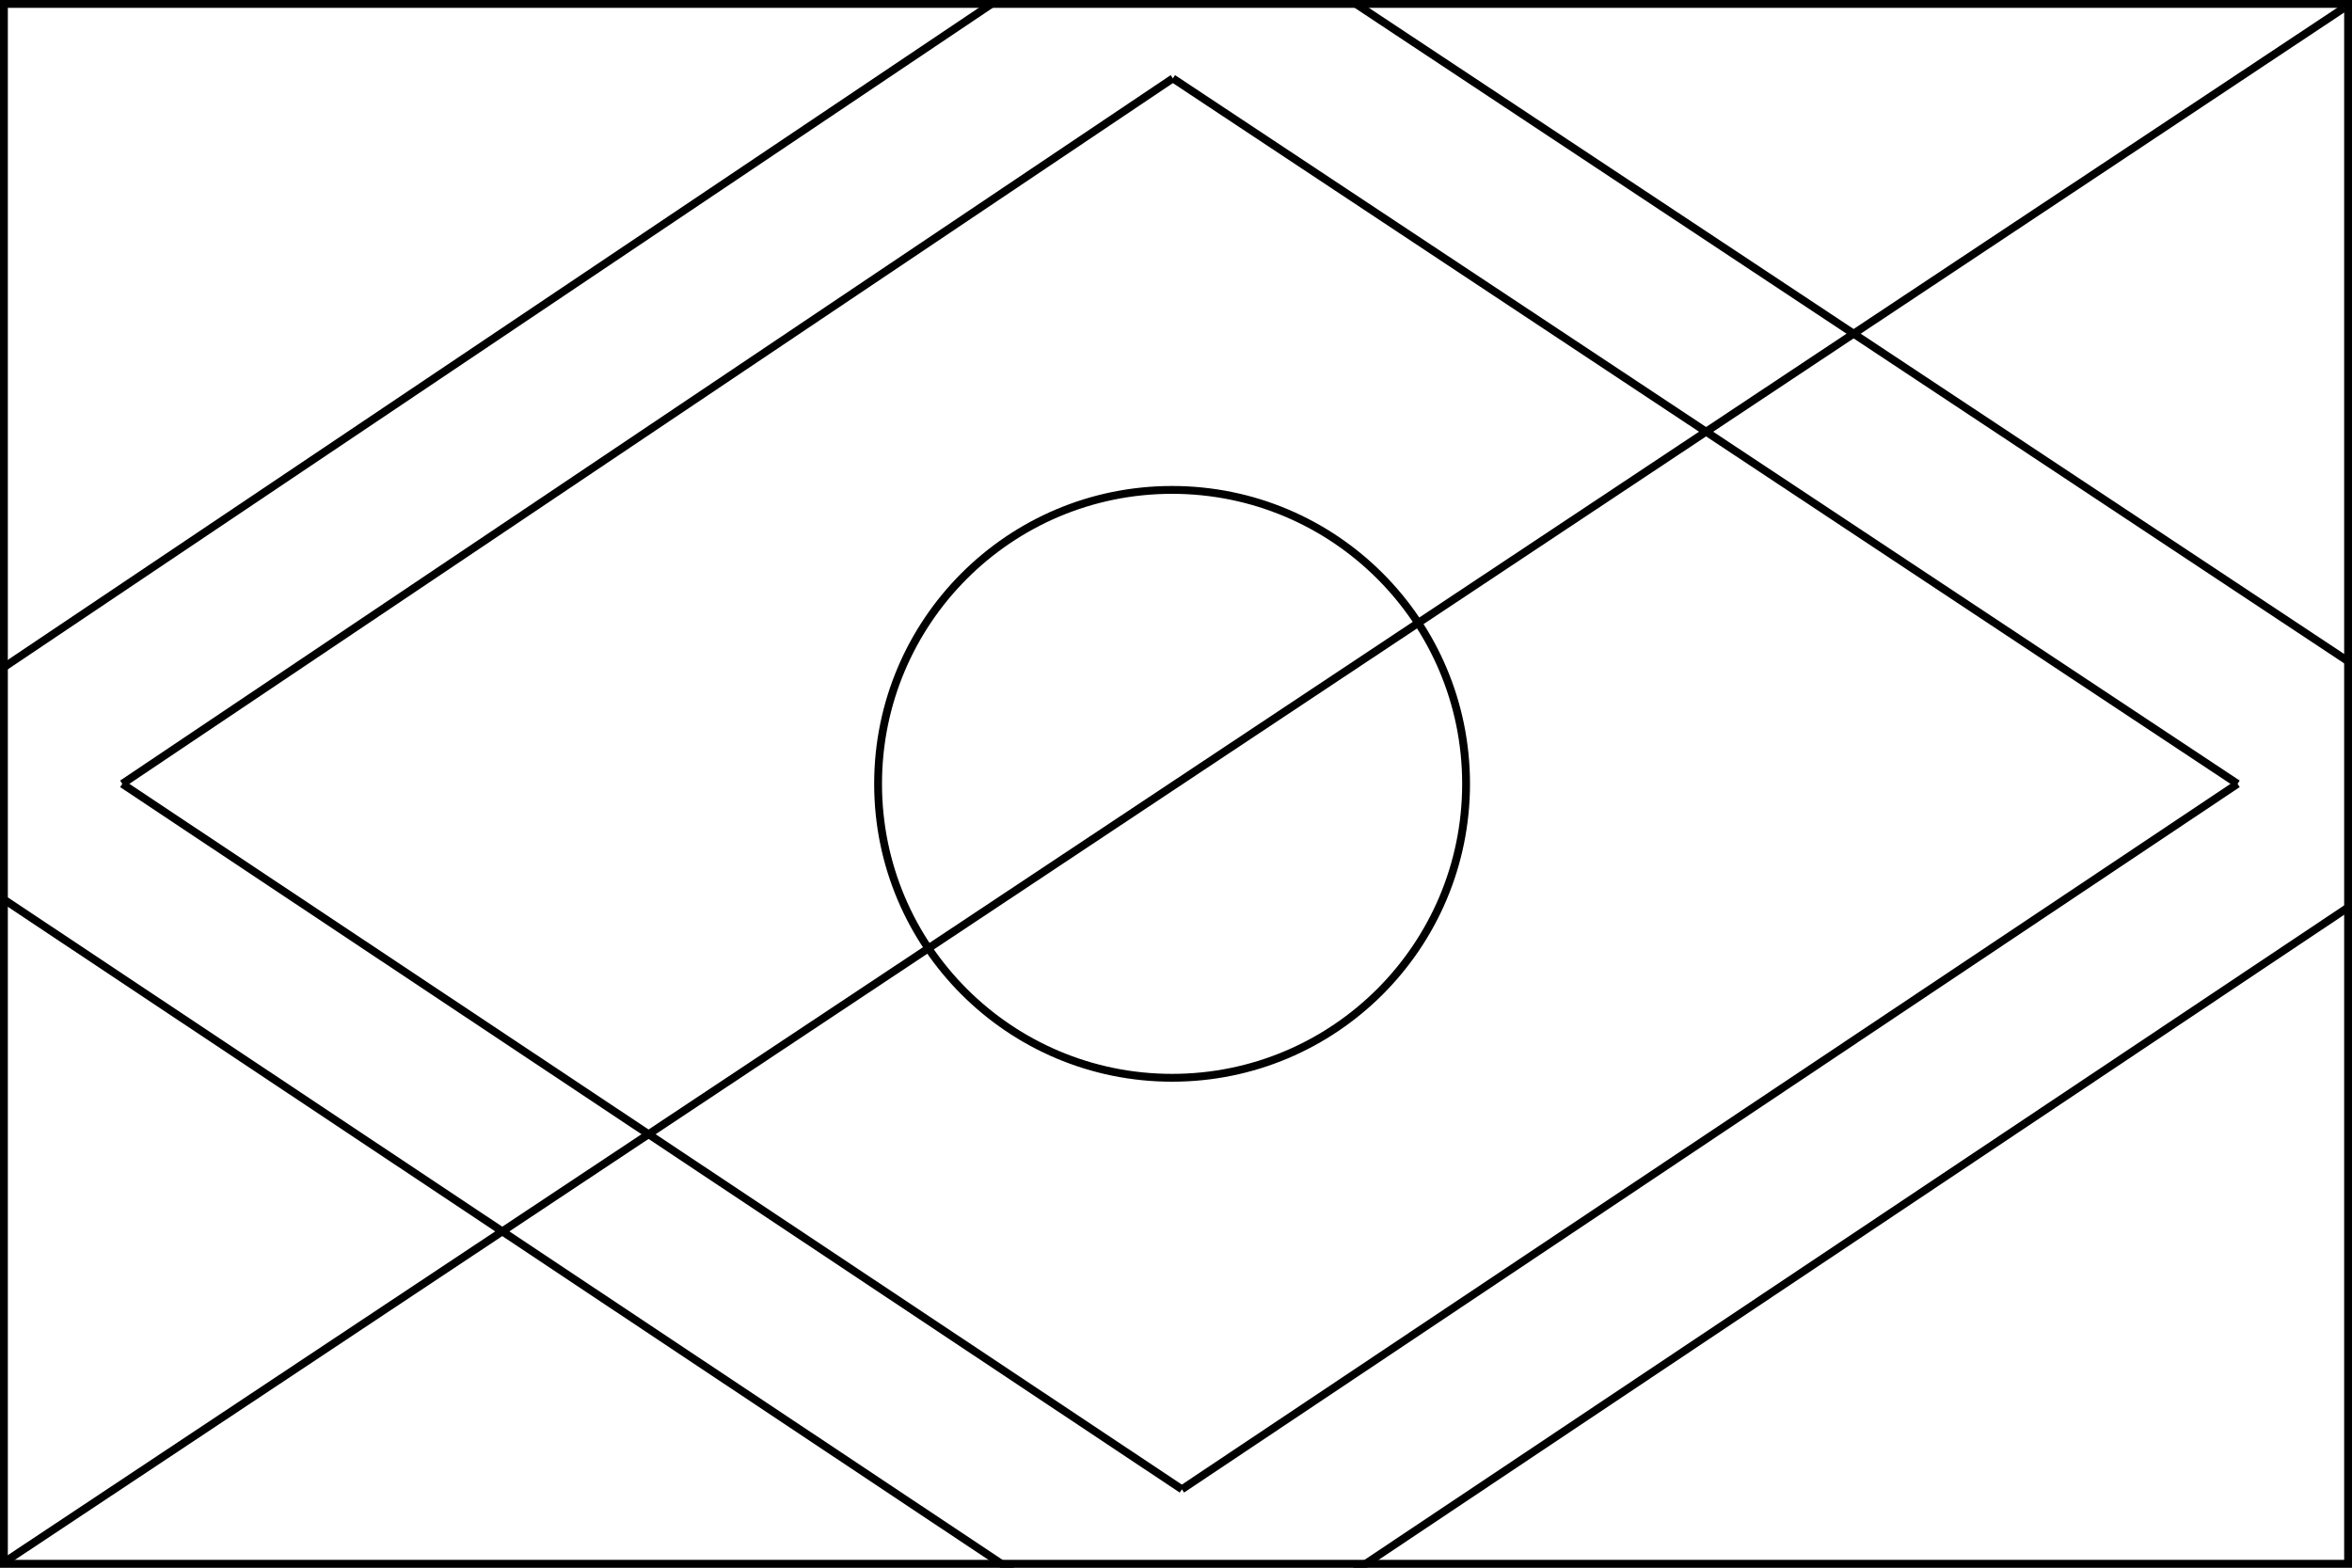 <?xml version="1.0" encoding="utf-8"?>
<!-- Generator: Adobe Illustrator 24.0.0, SVG Export Plug-In . SVG Version: 6.00 Build 0)  -->
<svg version="1.2" baseProfile="tiny" id="Layer_1" xmlns="http://www.w3.org/2000/svg" xmlns:xlink="http://www.w3.org/1999/xlink"
	 x="0px" y="0px" viewBox="0 0 600 400" xml:space="preserve">
<rect x="0" y="0" width="600" height="400" fill="#808080" stroke="none"/>
<g>
	<rect x="1" y="1" fill="#FFFFFF" width="598" height="398"/>
	<path d="M598,2v396H2V2H598 M600,0H0v400h600V0L600,0z"/>
</g>
<line display="none" fill="none" stroke="#000000" stroke-width="2" stroke-miterlimit="10" x1="-1" y1="266" x2="599" y2="268"/>
<path display="none" d="M299,81c32,0,58,26,58,58s-26,58-58,58s-58-26-58-58S267,81,299,81 M299,79c-33.1,0-60,26.9-60,60
	s26.9,60,60,60s60-26.9,60-60S332.1,79,299,79L299,79z"/>
<line display="none" fill="none" stroke="#000000" stroke-width="2" stroke-miterlimit="10" x1="600.5" y1="332.5" x2="0.5" y2="-67.5"/>
<line display="none" fill="none" stroke="#000000" stroke-width="2" stroke-miterlimit="10" x1="498.5" y1="399.5" x2="-101.5" y2="-0.5"/>
<line display="none" fill="none" stroke="#000000" stroke-width="2" stroke-miterlimit="10" x1="0" y1="102.5" x2="600" y2="97.5"/>
<line display="none" fill="none" stroke="#000000" stroke-width="2" stroke-miterlimit="10" x1="-1" y1="302" x2="599" y2="297"/>
<g>
	<line fill="none" stroke="#000000" stroke-width="2" stroke-miterlimit="10" x1="31.2" y1="200" x2="299.2" y2="20"/>
	<line fill="none" stroke="#000000" stroke-width="2" stroke-miterlimit="10" x1="570.8" y1="200" x2="299.2" y2="20"/>
	<line fill="none" stroke="#000000" stroke-width="2" stroke-miterlimit="10" x1="31.2" y1="200" x2="301.5" y2="380"/>
	<line fill="none" stroke="#000000" stroke-width="2" stroke-miterlimit="10" x1="570.8" y1="200" x2="301.5" y2="380"/>
</g>
<circle fill="none" stroke="#000000" stroke-width="2" stroke-miterlimit="10" cx="299" cy="200" r="75"/>
<g>
	<line fill="none" stroke="#000000" stroke-width="2" stroke-miterlimit="10" x1="-43.3" y1="200" x2="299.1" y2="-30"/>
	<line fill="none" stroke="#000000" stroke-width="2" stroke-miterlimit="10" x1="646.2" y1="200" x2="299.1" y2="-30"/>
	<line fill="none" stroke="#000000" stroke-width="2" stroke-miterlimit="10" x1="-43.3" y1="200" x2="302" y2="430"/>
	<line fill="none" stroke="#000000" stroke-width="2" stroke-miterlimit="10" x1="646.2" y1="200" x2="302" y2="430"/>
</g>
<line fill="none" stroke="#000000" stroke-width="2" stroke-miterlimit="10" x1="2" y1="398" x2="598" y2="2"/>
</svg>
